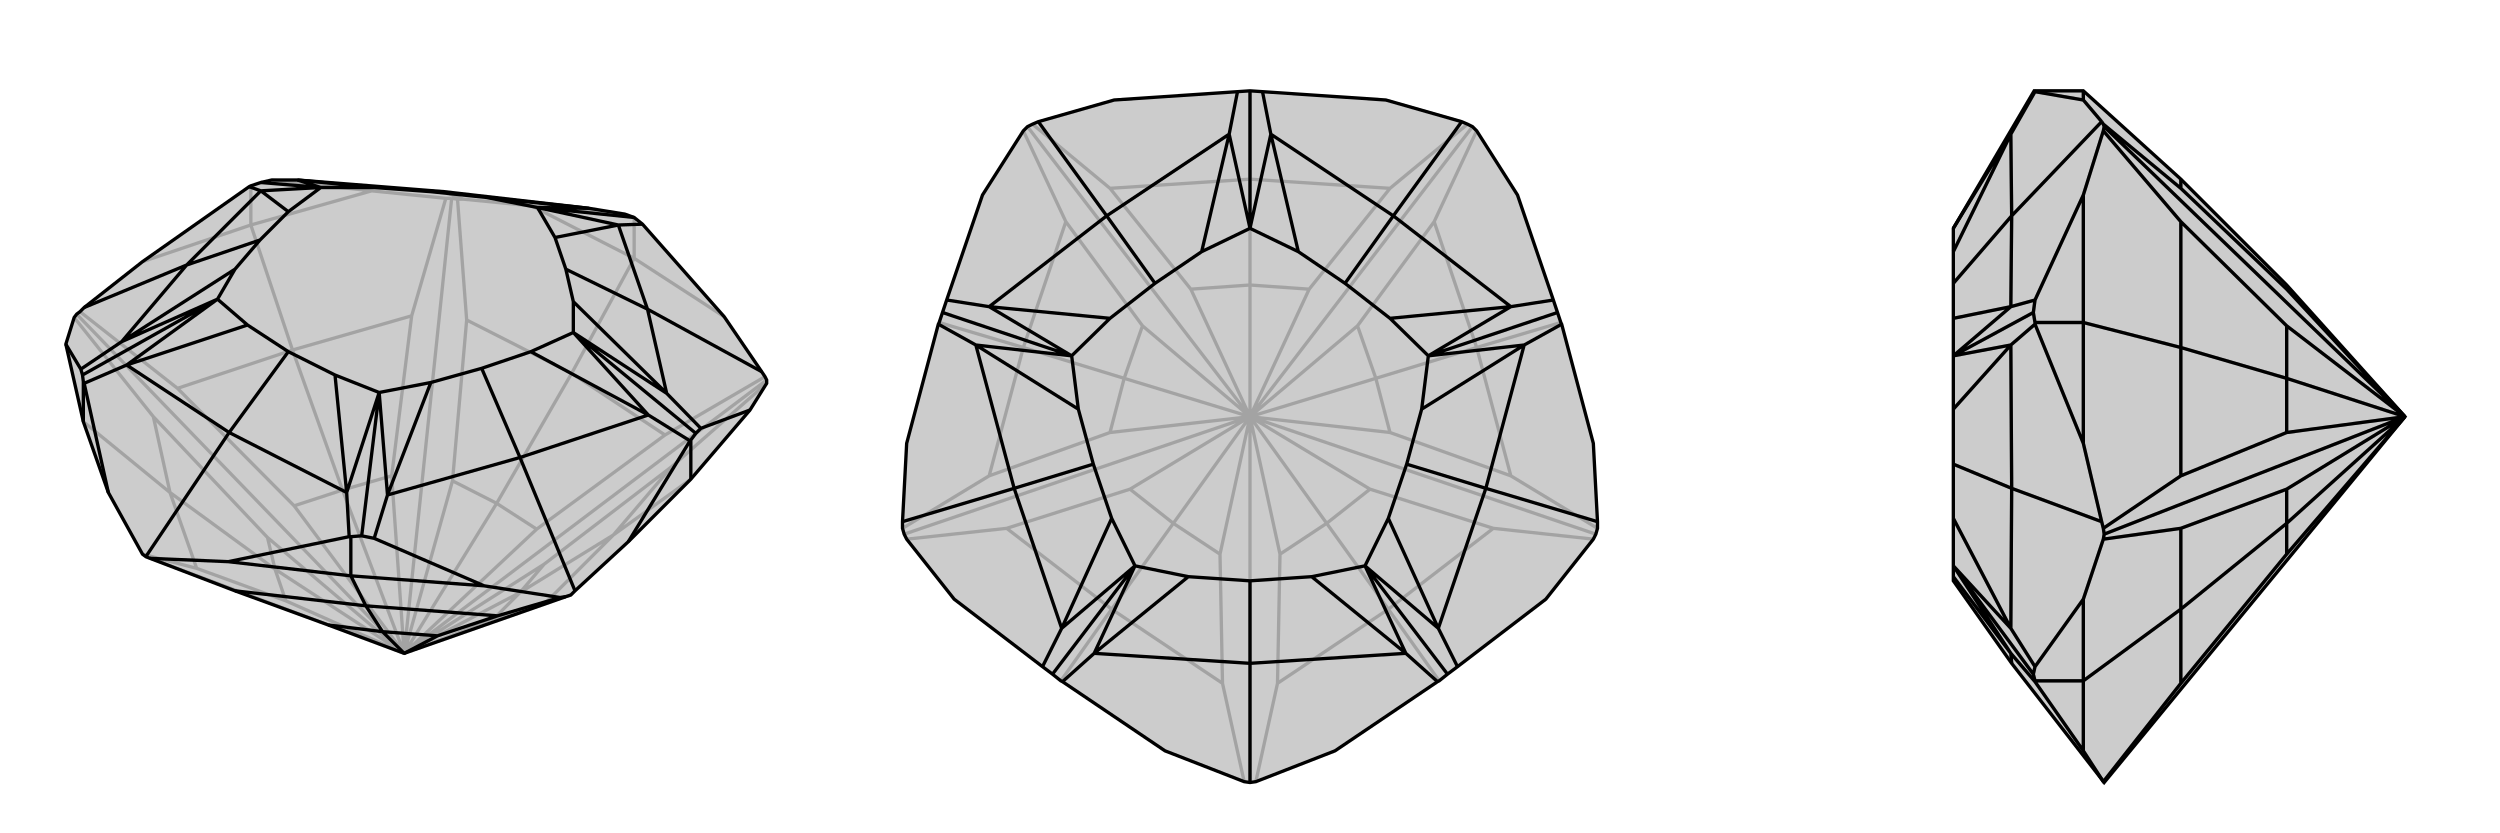<svg xmlns="http://www.w3.org/2000/svg" viewBox="0 0 3000 1000">
    <g stroke="currentColor" stroke-width="4" fill="none" transform="translate(-15 -31)">
        <path fill="currentColor" stroke="none" fill-opacity=".2" d="M409,781L297,740L195,701L190,699L186,696L145,622L115,537L94,444L104,412L107,408L111,405L116,400L186,345L314,255L316,254L328,250L341,247L372,247L548,261L722,281L765,288L776,292L786,300L884,411L929,477L933,483L935,487L935,491L915,523L844,606L769,681L705,740L700,745L694,747L500,815z" />
<path stroke-opacity=".2" d="M500,815L639,742M500,815L611,635M500,815L426,619M500,815L345,714M500,815L358,752M500,815L190,699M500,815L606,775M500,815L668,708M500,815L659,666M500,815L935,487M500,815L558,608M500,815L485,602M500,815L557,269M500,815L368,638M500,815L336,676M500,815L107,408M345,714L358,752M358,752L251,713M639,742L606,775M606,775L671,753M639,742L668,708M668,708L821,591M639,742L751,673M611,635L659,666M659,666L813,553M611,635L558,608M558,608L575,415M611,635L701,479M485,602L426,619M485,602L509,410M426,619L368,638M368,638L228,497M426,619L366,451M345,714L336,676M336,676L199,531M345,714L219,622M251,713L186,696M251,713L219,622M671,753L700,745M671,753L751,673M821,591L935,491M751,673L821,591M751,673L844,606M813,553L933,483M813,553L701,479M575,415L564,270M701,479L575,415M701,479L776,341M509,410L550,269M509,410L366,451M228,497L111,405M228,497L366,451M366,451L316,301M199,531L104,412M219,622L199,531M219,622L115,537M776,341L884,411M776,341L653,278M776,341L776,292M316,301L461,260M316,301L186,345M316,301L316,254M653,278L571,270M653,278L765,288M557,269L564,270M557,269L550,269M564,270L571,270M550,269L461,260M461,260L341,247M571,270L548,261" />
<path d="M409,781L297,740L195,701L190,699L186,696L145,622L115,537L94,444L104,412L107,408L111,405L116,400L186,345L314,255L316,254L328,250L341,247L372,247L548,261L722,281L765,288L776,292L786,300L884,411L929,477L933,483L935,487L935,491L915,523L844,606L769,681L705,740L700,745L694,747L500,815z" />
<path d="M500,815L474,789M500,815L540,794M474,789L409,781M474,789L540,794M540,794L612,770M474,789L454,758M297,740L454,758M612,770L687,748M454,758L612,770M454,758L436,722M436,722L289,705M436,722L596,734M436,722L436,675M844,606L844,559M115,537L115,489M915,523L856,545M929,477L792,402M769,681L843,560M694,747L687,748M687,748L596,734M596,734L464,677M705,740L639,580M195,701L289,705M289,705L434,675M145,622L116,491M190,699L290,550M94,444L112,474M116,400L239,349M786,300L757,301M776,292L660,280M856,545L850,551M856,545L815,503M844,559L843,560M844,559L850,551M843,560L793,529M850,551L703,430M464,677L449,674M464,677L480,625M436,675L434,675M436,675L449,674M434,675L431,622M449,674L470,502M115,489L116,491M115,489L114,481M116,491L167,469M112,474L114,481M112,474L161,441M114,481L276,390M314,255L328,260M328,250L400,256M757,301L792,402M792,402L815,503M792,402L694,354M793,529L639,580M639,580L480,625M639,580L593,473M290,550L431,622M290,550L167,469M290,550L361,453M239,349L161,441M239,349L328,260M239,349L327,319M548,261L532,261M722,281L660,280M722,281L599,268M757,301L660,280M757,301L681,316M815,503L703,430M815,503L703,393M793,529L703,430M793,529L652,453M480,625L470,502M480,625L532,490M431,622L470,502M431,622L417,481M167,469L276,390M167,469L312,421M161,441L276,390M161,441L297,354M328,260L400,256M328,260L361,285M372,247L400,256M372,247L464,256M532,261L599,268M694,354L681,316M694,354L703,393M593,473L652,453M593,473L532,490M361,453L417,481M361,453L312,421M327,319L297,354M327,319L361,285M532,261L464,256M660,280L599,268M660,280L681,316M703,430L703,393M703,430L652,453M470,502L532,490M470,502L417,481M276,390L312,421M276,390L297,354M400,256L361,285M400,256L464,256" />
    </g>
    <g stroke="currentColor" stroke-width="4" fill="none" transform="translate(1000 0)">
        <path fill="currentColor" stroke="none" fill-opacity=".2" d="M246,146L239,149L233,152L228,157L179,234L136,360L131,375L127,387L126,389L88,532L83,626L83,634L85,641L88,647L145,719L251,800L263,809L273,817L275,818L398,901L493,938L500,939L507,938L602,901L725,818L727,817L737,809L749,800L855,719L912,647L915,641L917,634L917,626L912,532L874,389L873,387L869,375L864,360L821,234L772,157L767,152L761,149L754,146L663,120L515,110L500,109L485,110L337,120z" />
<path stroke-opacity=".2" d="M500,500L592,628M500,500L651,454M500,500L500,342M500,500L349,454M500,500L408,628M500,500L464,665M500,500L536,665M500,500L500,939M500,500L644,587M500,500L668,519M500,500L915,641M500,500L629,391M500,500L571,347M500,500L767,152M500,500L429,347M500,500L371,391M500,500L233,152M500,500L332,519M500,500L356,587M500,500L85,641M408,628L464,665M464,665L467,820M592,628L536,665M536,665L533,820M592,628L644,587M644,587L792,634M592,628L666,731M651,454L668,519M668,519L813,571M651,454L629,391M629,391L721,266M651,454L772,417M500,342L571,347M571,347L668,226M500,342L429,347M429,347L332,226M500,342L500,215M371,391L349,454M371,391L279,266M349,454L332,519M332,519L187,571M349,454L228,417M408,628L356,587M356,587L208,634M408,628L334,731M467,820L493,938M467,820L334,731M533,820L507,938M533,820L666,731M792,634L912,647M666,731L792,634M666,731L727,817M813,571L917,634M813,571L772,417M721,266L772,157M772,417L721,266M772,417L873,387M668,226L761,149M668,226L500,215M332,226L239,149M500,215L332,226M500,215L500,109M279,266L228,157M279,266L228,417M187,571L83,634M187,571L228,417M228,417L127,387M208,634L88,647M334,731L208,634M334,731L273,817" />
<path d="M246,146L239,149L233,152L228,157L179,234L136,360L131,375L127,387L126,389L88,532L83,626L83,634L85,641L88,647L145,719L251,800L263,809L273,817L275,818L398,901L493,938L500,939L507,938L602,901L725,818L727,817L737,809L749,800L855,719L912,647L915,641L917,634L917,626L912,532L874,389L873,387L869,375L864,360L821,234L772,157L767,152L761,149L754,146L663,120L515,110L500,109L485,110L337,120z" />
<path d="M754,146L672,259M917,626L783,586M500,939L500,796M83,626L217,586M246,146L328,259M485,110L475,161M515,110L525,161M500,109L500,274M864,360L813,368M874,389L829,414M869,375L714,427M749,800L726,754M725,818L687,784M737,809L638,679M275,818L313,784M251,800L274,754M263,809L362,679M126,389L171,414M136,360L187,368M131,375L286,427M475,161L328,259M525,161L672,259M672,259L813,368M672,259L614,340M829,414L783,586M783,586L726,754M783,586L688,557M500,796L687,784M500,796L313,784M500,796L500,697M217,586L274,754M217,586L171,414M217,586L312,557M328,259L187,368M328,259L386,340M475,161L500,274M475,161L442,302M525,161L500,274M525,161L558,302M813,368L714,427M813,368L668,382M829,414L714,427M829,414L706,491M726,754L638,679M726,754L666,622M687,784L638,679M687,784L574,692M313,784L362,679M313,784L426,692M274,754L362,679M274,754L334,622M171,414L286,427M171,414L294,491M187,368L286,427M187,368L332,382M386,340L442,302M614,340L558,302M614,340L668,382M688,557L706,491M688,557L666,622M500,697L574,692M500,697L426,692M312,557L334,622M312,557L294,491M386,340L332,382M500,274L442,302M500,274L558,302M714,427L668,382M714,427L706,491M638,679L666,622M638,679L574,692M362,679L426,692M362,679L334,622M286,427L294,491M286,427L332,382" />
    </g>
    <g stroke="currentColor" stroke-width="4" fill="none" transform="translate(2000 0)">
        <path fill="currentColor" stroke="none" fill-opacity=".2" d="M744,342L617,215L500,109L441,109L344,274L344,302L344,340L344,382L344,427L344,491L344,557L344,622L344,679L344,692L344,697L414,796L525,939L886,500z" />
<path stroke-opacity=".2" d="M886,500L744,454M886,500L744,628M886,500L744,665M886,500L744,347M886,500L744,391M886,500L525,152M886,500L744,519M886,500L744,587M886,500L525,641M744,628L744,665M744,665L617,820M744,342L744,347M744,347L617,226M744,391L744,454M744,391L617,266M744,454L744,519M744,519L617,571M744,454L617,417M744,628L744,587M744,587L617,634M744,628L617,731M617,820L524,938M617,820L617,731M617,226L524,149M617,215L617,226M617,266L524,157M617,266L617,417M617,571L524,634M617,571L617,417M617,417L500,387M617,634L524,647M617,731L617,634M617,731L500,817M500,817L500,901M500,109L500,120M500,387L500,234M500,387L500,532M500,387L442,387M500,817L500,719M500,817L442,817M500,120L522,146M500,120L442,110M525,939L524,938M524,938L500,901M500,901L442,818M525,641L524,634M525,641L524,647M524,634L522,626M524,647L500,719M500,719L442,800M500,532L522,626M500,532L442,389M522,626L414,586M525,152L524,149M525,152L524,157M524,149L522,146M524,157L500,234M500,234L442,360M522,146L414,259M442,110L441,109M442,110L413,161M442,817L442,818M442,817L440,809M442,818L413,784M442,800L440,809M442,800L413,754M440,809L344,679M442,387L440,375M442,387L442,389M442,389L413,414M442,360L440,375M442,360L413,368M440,375L344,427M413,161L414,259M414,796L413,784M414,586L413,754M414,586L413,414M414,586L344,557M414,259L413,368M414,259L344,340M413,161L344,274M413,161L344,302M413,784L344,679M413,784L344,692M413,754L344,679M413,754L344,622M413,414L344,427M413,414L344,491M413,368L344,427M413,368L344,382" />
<path d="M744,342L617,215L500,109L441,109L344,274L344,302L344,340L344,382L344,427L344,491L344,557L344,622L344,679L344,692L344,697L414,796L525,939L886,500z" />
<path d="M886,500L744,628M886,500L744,454M886,500L744,665M886,500L744,587M886,500L744,519M886,500L525,641M886,500L744,391M886,500L744,347M886,500L525,152M744,628L744,665M744,665L617,820M744,628L744,587M744,587L617,634M744,628L617,731M744,454L744,519M744,519L617,571M744,454L744,391M744,391L617,266M744,454L617,417M744,342L744,347M744,347L617,226M617,820L524,938M617,820L617,731M617,634L524,647M617,731L617,634M617,731L500,817M617,571L524,634M617,571L617,417M617,266L524,157M617,417L617,266M617,417L500,387M617,226L524,149M617,226L617,215M500,817L500,901M500,817L500,719M500,817L442,817M500,387L500,532M500,387L500,234M500,387L442,387M500,109L500,120M500,120L522,146M500,120L442,110M525,152L524,157M525,152L524,149M524,157L500,234M524,149L522,146M500,234L442,360M522,146L414,259M500,532L522,626M500,532L442,389M525,641L524,647M525,641L524,634M524,647L500,719M524,634L522,626M500,719L442,800M522,626L414,586M525,939L524,938M524,938L500,901M500,901L442,818M441,109L442,110M442,110L413,161M442,360L440,375M442,360L413,368M442,387L442,389M442,387L440,375M442,389L413,414M440,375L344,427M442,800L440,809M442,800L413,754M442,817L442,818M442,817L440,809M442,818L413,784M440,809L344,679M413,161L414,259M414,259L413,368M414,259L344,340M413,414L414,586M414,586L413,754M414,586L344,557M414,796L413,784M413,161L344,274M413,161L344,302M413,368L344,427M413,368L344,382M413,414L344,427M413,414L344,491M413,754L344,679M413,754L344,622M413,784L344,679M413,784L344,692" />
    </g>
</svg>